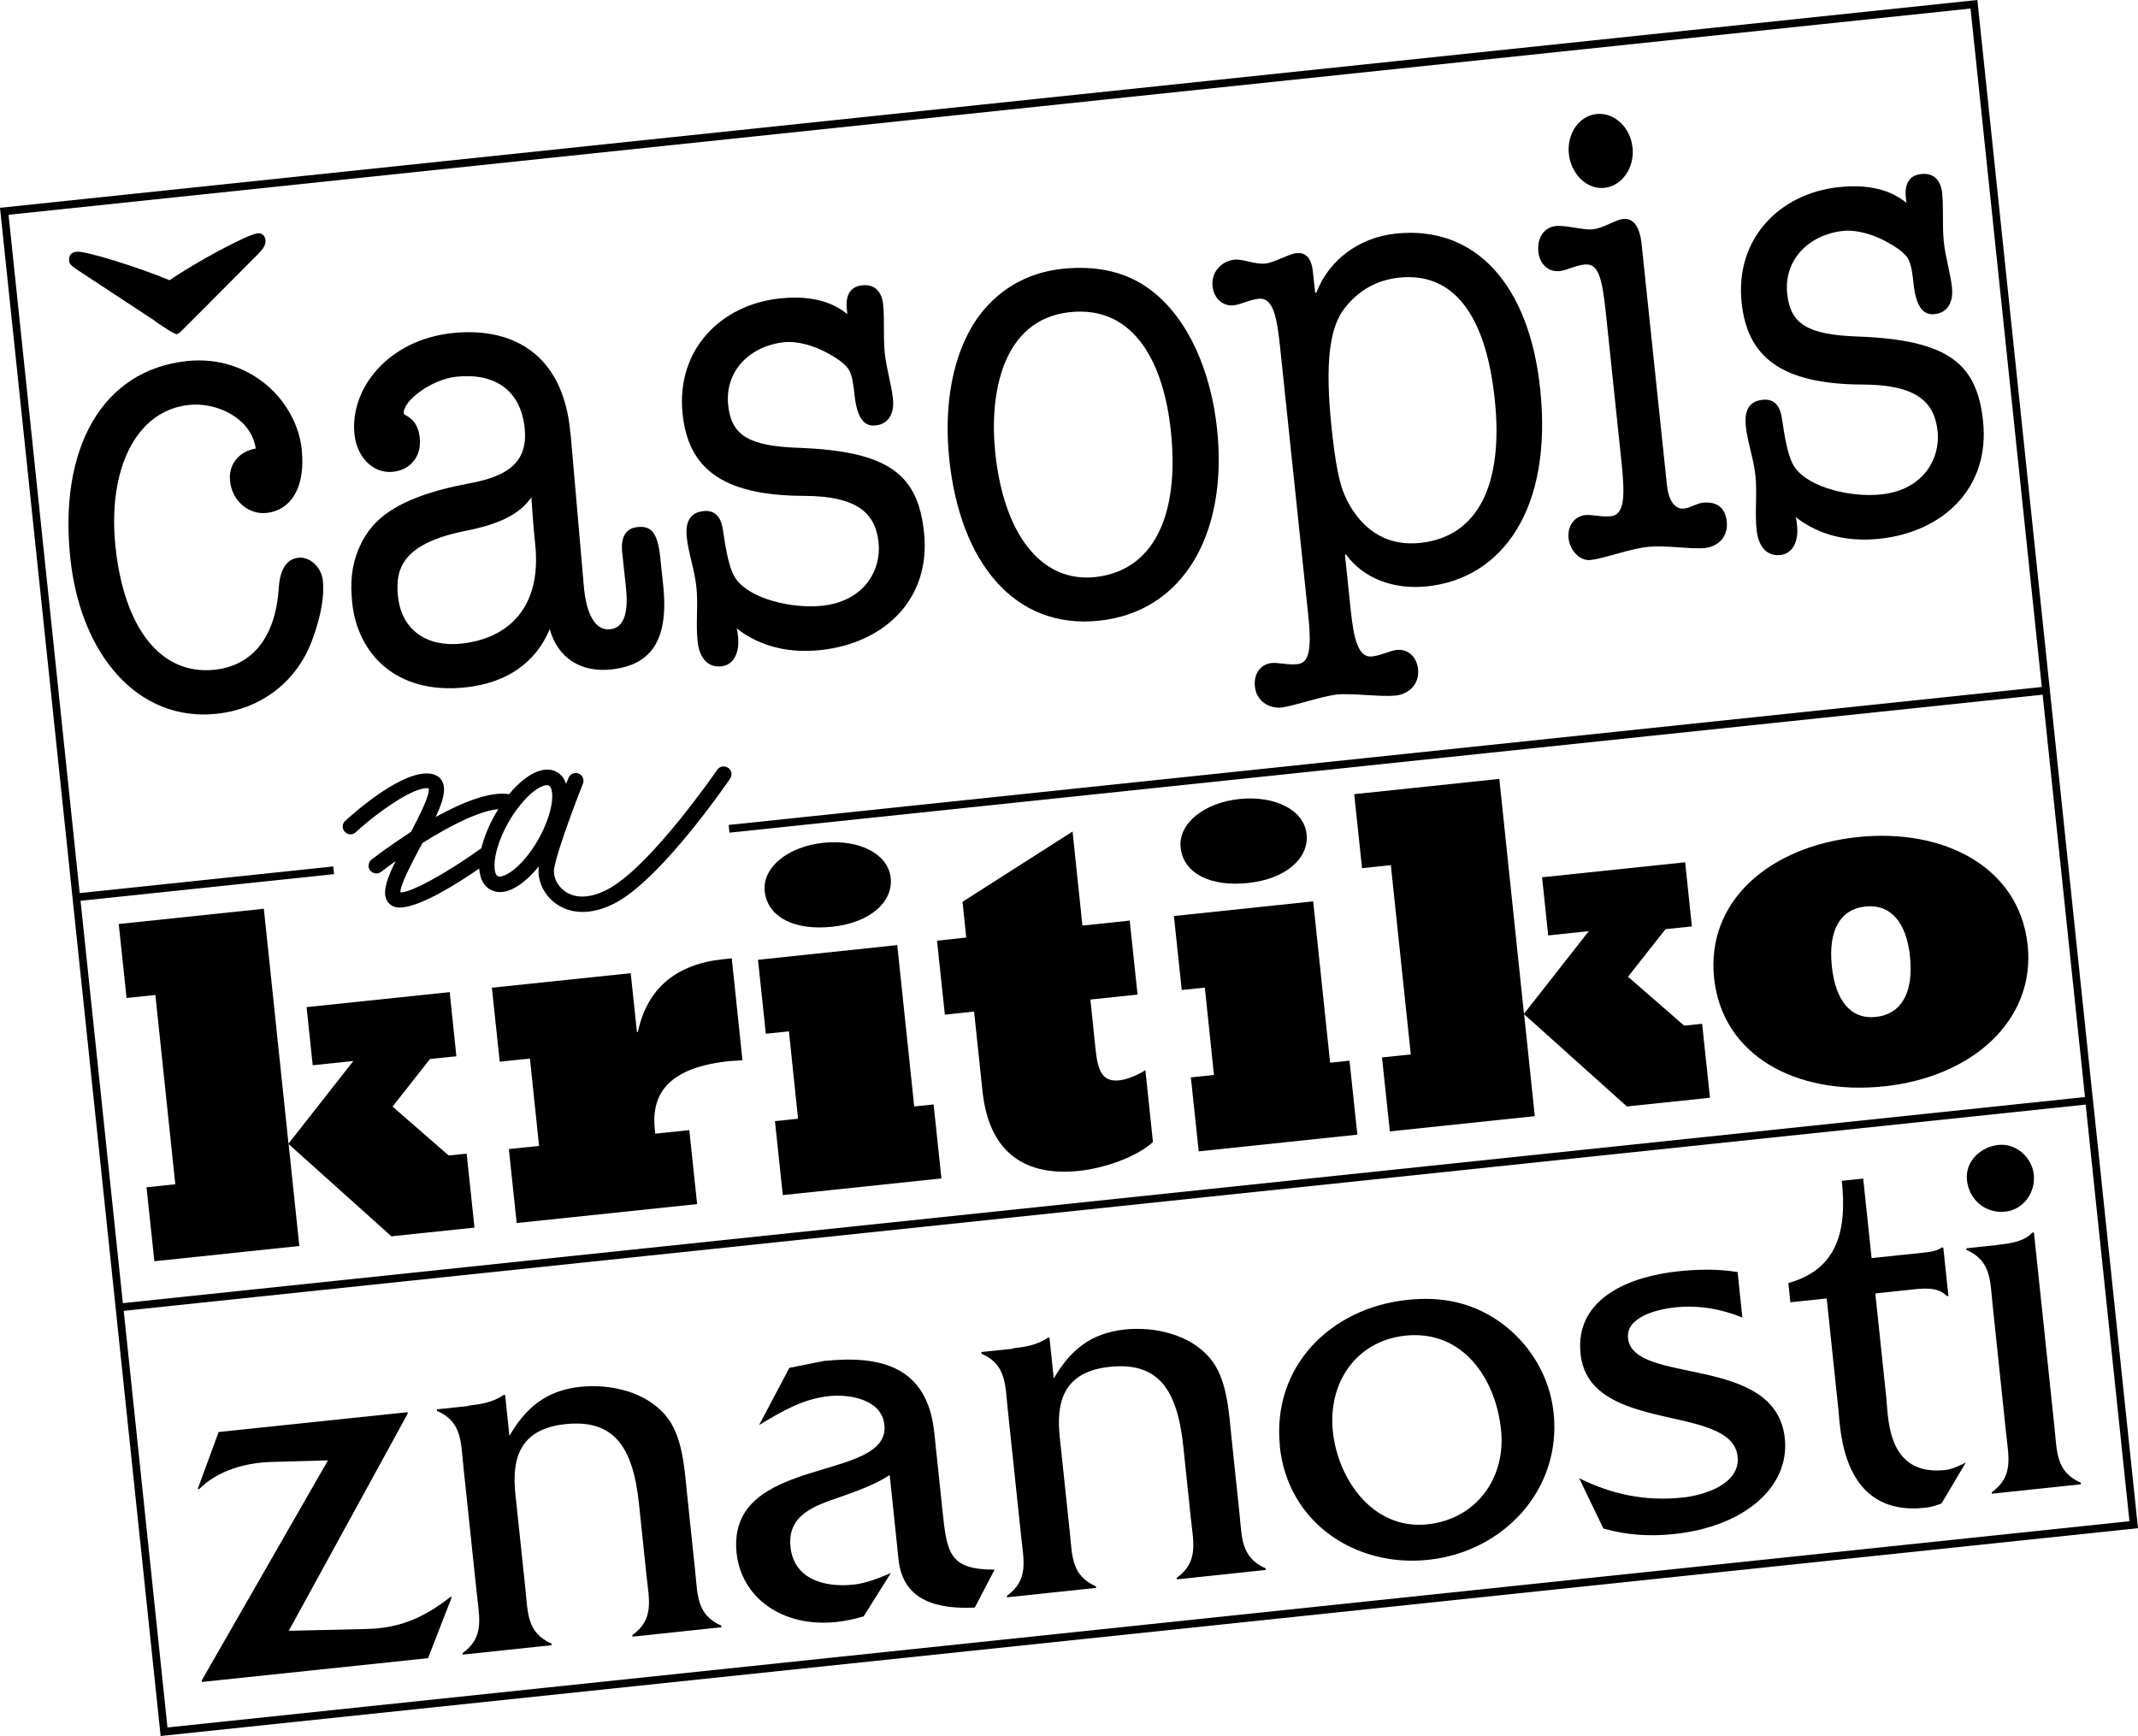 <?xml version="1.0" encoding="UTF-8"?>
<svg id="ckz-logo2" data-name="ckz-logo2" xmlns="http://www.w3.org/2000/svg" viewBox="0 0 150 121.8">
  <defs>
    <style>
      .ckz-logo2-1 {
        fill: #000000;
      }
      [data-theme="dark"] .ckz-logo2-1 {fill:#ffffff;}
      @media screen and (prefers-color-scheme:dark) {
        .ckz-logo2-1 {fill:#ffffff;}
        [data-theme="light"] .ckz-logo2-1 {fill:#000000;}
      }
    </style>
  </defs>
  <path class="ckz-logo2-1" d="m14.16,118v-.11s8.85-15.43,8.85-15.43l-3.89.11c-1.85.04-3.84.59-5.14,1.9h-.11s1.47-4,1.47-4l13.26-1.39v.11s-8.34,15.23-8.34,15.23l5.51-.13c2.34-.06,4.04-.84,5.82-2.24h.11s-1.67,4.29-1.67,4.29l-15.88,1.67h0Z"/>
  <path class="ckz-logo2-1" d="m32.87,98.62c.82-.09,1.72-.22,2.46-.75h.11s.3,2.87.3,2.87c1.12-1.93,2.54-3.18,4.98-3.44,2.1-.22,4.58.35,5.96,1.99,1.21,1.39,1.34,3.72,1.52,5.48l.57,5.43c.18,1.72.1,3.09,1.84,3.86v.11s-6.24.66-6.24.66v-.11c1.54-1.11,1.17-2.47.99-4.16l-.53-5.05c-.42-4.01-1.76-5.95-5.17-5.59s-3.73,2.7-3.5,4.91l.7,6.63c.18,1.72.1,3.09,1.84,3.86v.11s-6.24.66-6.24.66v-.11c1.54-1.11,1.17-2.47.99-4.19l-.94-8.91c-.18-1.72-.1-3.13-1.85-3.89v-.11s2.19-.23,2.19-.23h0Z"/>
  <path class="ckz-logo2-1" d="m68.39,112.79c-2.49.11-5.04-.38-5.35-3.38l-.62-5.92c-1.03.68-2.27,1.11-3.47,1.54-1.75.6-3.73,1.23-3.49,3.51s2.42,2.85,4.4,2.64c.9-.09,1.77-.45,2.64-.81l-1.91,3.04c-.63.18-1.29.33-1.93.39-3.78.4-6.65-1.72-6.98-4.83-.73-6.96,10.8-4.92,10.37-9-.19-1.8-2.46-2.16-3.85-2.02-1.91.2-3.33,1.07-4.94,2.03l2.12-4.01,2.41-.48c4.04-.43,7.24.41,7.75,4.94l.59,5.62c.31,2.96.5,4.07,3.65,4.08l-1.38,2.64Z"/>
  <path class="ckz-logo2-1" d="m71.06,94.6c.82-.09,1.72-.22,2.46-.75h.11s.3,2.87.3,2.87c1.12-1.93,2.54-3.18,4.98-3.44,2.1-.22,4.58.35,5.96,1.99,1.21,1.39,1.34,3.72,1.52,5.48l.57,5.43c.18,1.72.1,3.09,1.84,3.86v.11s-6.24.66-6.24.66v-.11c1.54-1.11,1.17-2.47.99-4.16l-.53-5.05c-.42-4.01-1.76-5.95-5.17-5.59s-3.73,2.7-3.5,4.91l.7,6.63c.18,1.72.1,3.09,1.84,3.86v.11s-6.24.66-6.24.66v-.11c1.54-1.11,1.17-2.47.99-4.19l-.94-8.91c-.18-1.72-.1-3.13-1.85-3.89v-.11s2.2-.23,2.2-.23h0Z"/>
  <path class="ckz-logo2-1" d="m89.8,101.49c-.59-5.62,3.56-9.73,8.95-10.29,2.4-.25,4.52.17,6.48,1.55,2.09,1.48,3.51,3.83,3.77,6.38.57,5.39-3.52,9.76-8.8,10.31-5.13.54-9.85-2.63-10.41-7.95Zm15.51-1.18c-.38-3.63-2.71-7.02-6.71-6.6-3.48.37-5.44,3.34-5.09,6.71s2.81,6.93,6.63,6.53c3.45-.36,5.53-3.27,5.17-6.64Z"/>
  <path class="ckz-logo2-1" d="m122.24,92.44c-1.46-.6-3.08-.89-4.73-.71-1.24.13-3.45.67-3.29,2.16.35,3.33,10.37,1.07,11,7.02.37,3.48-2.94,6.22-7.77,6.72-1.68.18-3.32.08-4.96-.39l-1.7-3.53c2.32,1.16,4.68,1.63,7.26,1.36,1.54-.16,4.06-.96,3.86-2.87-.4-3.78-10.42-1.52-11.02-7.21-.42-3.97,3.59-5.45,6.81-5.79,1.39-.15,2.82-.18,4.21.05l.33,3.18Z"/>
  <path class="ckz-logo2-1" d="m132.35,98.23c.15,1.42.11,5.33,4.11,4.91.52-.06.99-.29,1.46-.53l-1.7,2.87c-.36.15-.77.27-1.18.31-5.8.61-5.91-5.44-6.06-6.9l-.82-7.79-2.55.27-.14-1.35c3.46-.97,4.12-3.69,3.75-7.17l1.5-.16.59,5.58,3.52-.37c.49-.05,1.05-.11,1.4-.37h.11s.36,3.4.36,3.4h-.11c-.68-.71-1.8-.52-2.77-.42l-2.25.24.79,7.49h0Z"/>
  <path class="ckz-logo2-1" d="m140.22,87.33c.86-.09,1.79-.23,2.37-.85h.11s1.44,13.66,1.44,13.66c.18,1.72.1,3.13,1.85,3.89v.11s-6.24.66-6.24.66v-.11c1.54-1.11,1.17-2.47.99-4.19l-.94-8.95c-.18-1.72-.1-3.09-1.84-3.86v-.11s2.27-.24,2.27-.24Zm.47-2.32c-1.39.15-2.55-.83-2.69-2.22-.14-1.31.97-2.33,2.2-2.46s2.36.85,2.49,2.09c.13,1.23-.72,2.46-2,2.59Z"/>
  <path class="ckz-logo2-1" d="m18.51,63.75l1.73,16.49,4.55-5.8-2.85.3-.43-4.08,10.04-1.05.47,4.5-1.85.19-2.63,3.34,3.94,3.43,1.26-.13.55,5.19-5.83.61-7.21-6.47.75,7.15-10.17,1.07-.55-5.19,2.02-.21-1.4-13.28-2.02.21-.55-5.19,10.17-1.07h0Z"/>
  <path class="ckz-logo2-1" d="m44.68,72.41h.07c.65-3.04,2.65-4.76,5.99-5.11l.6-.06.75,7.15c-.17.02-.63.03-.93.06-4.07.43-5.5,2.13-5.22,4.78l.03.31,2.39-.25.55,5.19-12.66,1.33-.55-5.19,2.12-.22-.64-6.13-2.12.22-.55-5.19,9.74-1.02.44,4.15h0Z"/>
  <path class="ckz-logo2-1" d="m62.95,66.3l1.19,11.33,1.36-.14.55,5.19-11.13,1.17-.55-5.19,1.62-.17-.64-6.13-1.62.17-.55-5.19,9.77-1.03h0Zm-.46-4.71c.18,1.67-1.41,3.14-4.09,3.43s-4.56-.68-4.75-2.5c-.17-1.64,1.61-3.13,4.13-3.39s4.54.79,4.71,2.47Z"/>
  <path class="ckz-logo2-1" d="m75.95,64.94l3.31-.35.55,5.19-3.31.35.37,3.55c.16,1.5.5,2.24,1.66,2.12.56-.06,1.33-.39,1.83-.72l.53,5.05c-1.13,1.03-3.36,1.83-5.18,2.02-4.21.44-6.37-1.69-6.78-5.6l-.59-5.58-2.05.22-.55-5.19,2.05-.22-.26-2.51,7.72-4.93.69,6.59h0Z"/>
  <path class="ckz-logo2-1" d="m92.13,63.23l1.19,11.33,1.36-.14.55,5.19-11.13,1.17-.55-5.19,1.62-.17-.64-6.13-1.62.17-.55-5.19,9.77-1.03h0Zm-.46-4.71c.18,1.67-1.41,3.14-4.09,3.43s-4.56-.68-4.75-2.5c-.17-1.64,1.61-3.13,4.13-3.39s4.54.79,4.71,2.47Z"/>
  <path class="ckz-logo2-1" d="m105.19,54.64l1.73,16.49,4.55-5.8-2.85.3-.43-4.08,10.04-1.05.47,4.5-1.85.19-2.63,3.34,3.94,3.43,1.26-.13.55,5.19-5.83.61-7.21-6.47.75,7.15-10.17,1.07-.55-5.19,2.02-.21-1.4-13.28-2.02.21-.55-5.19,10.17-1.07h0Z"/>
  <path class="ckz-logo2-1" d="m142.26,66.32c.55,5.26-3.88,9.25-10.08,9.9s-11.35-2.19-11.92-7.59,3.88-9.25,10.08-9.9c6.03-.63,11.34,2.09,11.92,7.59Zm-10.66,5.03c1.82-.19,2.67-1.73,2.4-4.27-.25-2.37-1.36-3.66-3.11-3.48s-2.64,1.62-2.37,4.2c.25,2.4,1.33,3.74,3.09,3.55Z"/>
  <path class="ckz-logo2-1" d="m21.17,31.58c.26,2.48-.66,4.21-2.48,4.41-1.24.13-2.41-.84-2.55-2.24-.12-1.13.57-2.06,1.8-2.28-.3-2.11-2.7-3.27-4.68-3.06-3.81.4-5.71,4.66-5.16,9.93.59,5.63,3.11,9.06,6.96,8.65,2.45-.26,4.26-2.04,4.5-5.76.09-1.38.61-2.02,1.39-2.1s1.6.65,1.7,1.6c.11,1.04-.1,2.38-.68,3.99-1.11,3.22-3.79,5.05-6.78,5.36-5.51.58-9.55-4.14-10.26-10.95-.8-7.62,2.19-13.17,8.21-13.8,4.31-.45,7.67,2.7,8.04,6.26Zm-10.26-9.04l-5.61-3.69c-.3-.2-.43-.36-.45-.54-.04-.41.17-.61.52-.65.66-.07,4.44,1.13,6.53,2,1.79-1.24,5.44-3.21,6.17-3.29.27-.03.52.13.56.49s-.28.71-.53.97l-4.3,4.32c-1,.97-1.2,1.27-1.4,1.29-.19.02-.96-.54-1.51-.89Z"/>
  <path class="ckz-logo2-1" d="m40.03,30.41l.95,10.93c.11,1.08.51,2.95,1.83,2.81,1.05-.11,1.27-1.32,1.11-2.9l-.27-2.52c-.11-1.04.26-1.67,1.07-1.75,1.01-.11,1.42.44,1.6,2.11l.21,1.98c.41,3.92-.9,5.61-3.66,5.9-2.06.22-3.73-.75-4.3-2.83-.97,2.33-2.98,3.78-5.93,4.09-4.89.51-7.56-2.39-7.93-5.95-.15-1.4-.03-2.55.4-3.64.78-1.91,2.24-3.7,7.94-4.75,2.7-.51,4-1.56,3.76-3.86-.28-2.66-2.1-3.88-4.78-3.6-1.79.19-3.79,1.72-3.7,2.58.02.18.97.26,1.12,1.71.14,1.31-.67,2.26-1.87,2.38-1.4.15-2.54-1.01-2.71-2.63-.34-3.2,2.37-6.63,6.87-7.1,4-.43,7.79,1.27,8.28,7.05Zm-7.68,14.75c3.38-.36,5.66-2.6,5.2-6.97-.12-1.13-.21-2.35-.27-3.3-.82,1.18-2.2,1.87-4.54,2.34-4.42.87-5.03,2.58-4.82,4.61.25,2.34,1.99,3.57,4.43,3.32Z"/>
  <path class="ckz-logo2-1" d="m61.96,21.41c.11,1.04,0,2.19.11,3.31s.47,2.23.58,3.27-.33,1.77-1.22,1.86c-.74.08-1.3-.41-1.48-2.17-.06-.54-.14-1.35-.42-1.78-.37-.55-1.25-1.01-1.74-1.27-1.24-.6-2.23-.68-2.77-.62-2.37.25-4.19,1.99-3.93,4.42.22,2.12,1.44,2.86,4.91,2.99,6.46.23,8.41,1.94,8.83,5.95.49,4.64-2.76,7.76-7.26,8.24-2.06.22-4.14-.16-5.89-1.52.05.13.08.36.1.58.13,1.22-.38,2-1.16,2.08-1.05.11-1.57-.7-1.68-1.78-.13-1.22.05-2.51-.08-3.77s-.57-2.4-.68-3.53.29-1.72,1.18-1.81c.74-.08,1.21.33,1.35,1.27.25,1.66.46,2.87.96,3.54,1.01,1.35,3.87,2.05,6,1.83,2.99-.31,4.17-2.53,3.97-4.43-.21-2.03-1.44-3.26-5.21-3.28-5.93-.01-8.15-2.06-8.54-5.75-.47-4.51,2.69-7.66,6.81-8.1,1.59-.17,3.37-.03,4.75,1.1l-.04-.36c-.09-.9.19-1.57,1.08-1.66.82-.09,1.37.36,1.48,1.39Z"/>
  <path class="ckz-logo2-1" d="m80.79,20.39c2.65,2.04,4.18,5.76,4.6,9.72.77,7.3-2.34,12.82-8.29,13.44s-9.74-4.12-10.5-11.33c-.41-3.92.28-7.41,1.91-9.81,1.4-2.01,3.46-3.28,6.03-3.55,2.52-.26,4.58.25,6.25,1.53Zm-3.97,20.1c4.08-.43,5.95-4.27,5.33-10.22-.49-4.69-2.5-8.85-7.08-8.37-4.82.51-5.67,5.84-5.24,9.89.58,5.54,3.12,9.1,7,8.7Z"/>
  <path class="ckz-logo2-1" d="m108.06,27.32c.88,8.38-2.65,13.26-7.93,13.82-2.33.24-4.45-.53-5.69-2.23h-.08s.4,3.84.4,3.84c.21,2.03.52,3.41,1.49,3.31.66-.07,1.25-.41,1.76-.46.78-.08,1.39.49,1.48,1.35.11,1.04-.64,1.75-1.57,1.85-1.09.11-3.04-.18-4.13-.07-.97.1-3.13.83-3.87.91-.89.09-1.78-.45-1.88-1.49-.09-.86.39-1.54,1.16-1.63.51-.05,1.16.15,1.81.08.89-.09,1.02-1.11.76-3.59l-1.96-18.65c-.21-1.98-.45-3.51-1.5-3.4-.66.07-1.25.41-1.76.46-.78.08-1.39-.49-1.48-1.35-.1-.95.6-1.75,1.53-1.85.62-.07,1.41.35,2.19.27.58-.06,1.66-.68,2.16-.73.58-.06,1.05.25,1.16,1.29l.16,1.49h.08c.86-2.24,2.93-3.87,5.57-4.15,5.59-.59,9.37,3.57,10.14,10.91Zm-13.61,7.67c.9,1.86,2.55,3.38,5.19,3.1,4.04-.42,5.86-4.08,5.23-10.07s-2.94-8.94-6.71-8.54c-1.51.16-2.82.84-3.85,2.18s-1.36,3.83-.89,8.34c.26,2.44.54,4.04,1.04,4.99Z"/>
  <path class="ckz-logo2-1" d="m111.73,16.09c.82-.09,1.58-.67,2.16-.73.78-.08,1.17.7,1.28,1.73l1.78,16.94c.09.9.46,1.73,1.2,1.65.43-.04.87-.36,1.33-.41,1.09-.11,1.58.47,1.67,1.33.11,1.04-.6,1.75-1.53,1.85s-2.73-.21-4.01-.08-3.05.82-4.03.92c-.74.08-1.44-.67-1.53-1.52s.39-1.54,1.16-1.63c.51-.05,1.16.15,1.81.08.97-.1.98-1.47.76-3.63l-1.12-10.68c-.26-2.43-.52-3.45-1.49-3.35-.66.07-1.25.41-1.76.46-.78.08-1.39-.49-1.48-1.35-.11-1.04.45-1.73,1.22-1.81.74-.08,1.91.3,2.57.23Zm2.81-5.76c.15,1.44-.74,2.72-1.98,2.85s-2.34-.98-2.49-2.38.7-2.67,1.94-2.8,2.38.93,2.52,2.33Z"/>
  <path class="ckz-logo2-1" d="m136.26,13.6c.11,1.04,0,2.19.11,3.31s.47,2.23.58,3.27-.33,1.77-1.22,1.86c-.74.08-1.3-.41-1.48-2.17-.06-.54-.14-1.35-.42-1.78-.37-.55-1.25-1.01-1.74-1.27-1.24-.6-2.23-.68-2.77-.62-2.37.25-4.19,1.99-3.93,4.42.22,2.12,1.44,2.86,4.91,2.99,6.46.23,8.41,1.94,8.83,5.95.49,4.64-2.76,7.76-7.26,8.24-2.06.22-4.14-.16-5.89-1.52.05.13.08.36.1.58.13,1.22-.38,2-1.16,2.08-1.05.11-1.57-.7-1.68-1.78-.13-1.22.05-2.51-.08-3.77s-.57-2.4-.68-3.53.29-1.72,1.18-1.81c.74-.08,1.21.33,1.35,1.27.25,1.66.46,2.87.96,3.54,1.01,1.35,3.87,2.05,6,1.83,2.99-.31,4.17-2.53,3.97-4.43-.21-2.03-1.44-3.26-5.21-3.28-5.93-.01-8.15-2.06-8.54-5.75-.47-4.51,2.69-7.66,6.81-8.1,1.59-.17,3.37-.03,4.75,1.1l-.04-.36c-.09-.9.19-1.57,1.08-1.66.82-.09,1.37.36,1.48,1.39Z"/>
  <path class="ckz-logo2-1" d="m51.08,53.87c-.25-.17-.59-.11-.76.14-.05.07-4.52,6.57-7.51,8.29-1.24.71-2.37.8-3.17.24-.55-.39-.86-1.05-.76-1.61.27-1.53,2-5.91,2.02-5.95.11-.28-.03-.6-.3-.71s-.6.03-.71.3c-.01.03-.08.19-.17.43-.13-.38-.34-.66-.65-.83-.61-.35-1.42-.17-2.29.5-.36.28-.72.63-1.06,1.05-1.36-.22-3.33.6-5.15,1.6.51-1.1.73-1.9.48-2.45-.13-.29-.38-.48-.7-.56-1.95-.45-5.44,2.66-6.13,3.28-.22.2-.24.55-.03.77s.55.24.77.03c1.52-1.4,4.13-3.25,5.11-3.08.14.39-.64,1.92-1.24,3.06-1.4.9-2.49,1.73-2.76,1.94-.24.18-.28.53-.1.76.12.15.31.23.49.21.1-.01.19-.05.28-.11.27-.21.62-.47,1.02-.76-.58,1.17-.87,2.01-.69,2.59.09.3.31.52.61.62.17.06.37.07.59.04,1.4-.15,3.81-1.66,5.35-2.72.05.7.31,1.21.77,1.47.27.15.55.2.86.17.83-.09,1.76-.81,2.56-1.8-.15.97.34,2.02,1.22,2.64.64.45,1.41.63,2.25.54.67-.07,1.38-.31,2.09-.72,3.21-1.84,7.68-8.35,7.86-8.62.17-.25.1-.58-.14-.75Zm-22.99,8.75c-.02-.54.89-2.24,1.45-3.29.03-.06.06-.12.1-.18,1.81-1.14,3.91-2.25,5.32-2.38-.08.13-.16.26-.23.39-.45.79-.78,1.61-.96,2.36-.01,0-.02.01-.04.02-2.41,1.74-4.98,3.13-5.64,3.07Zm6.83-1.14c-.16-.09-.28-.48-.2-1.15.09-.77.44-1.73.95-2.63.51-.9,1.16-1.69,1.77-2.17.37-.29.68-.42.88-.44.09,0,.15,0,.2.03.16.09.28.48.2,1.14-.09.77-.44,1.73-.95,2.63-1.17,2.06-2.5,2.78-2.86,2.58Z"/>
  <path class="ckz-logo2-1" d="m0,14.58l11.27,107.22,138.73-14.58-3.13-29.77-.06-.54L138.73,0,0,14.58Zm149.4,92.15L11.75,121.2l-3.07-29.23,137.65-14.47,3.07,29.23h0ZM8.62,91.43l-2.97-28.23,17.79-1.87-.06-.54-17.79,1.87L.6,15.07,138.25.6l5,47.6-92.13,9.68.06.54,92.13-9.68,2.97,28.23L8.62,91.43h0Z"/>
</svg>